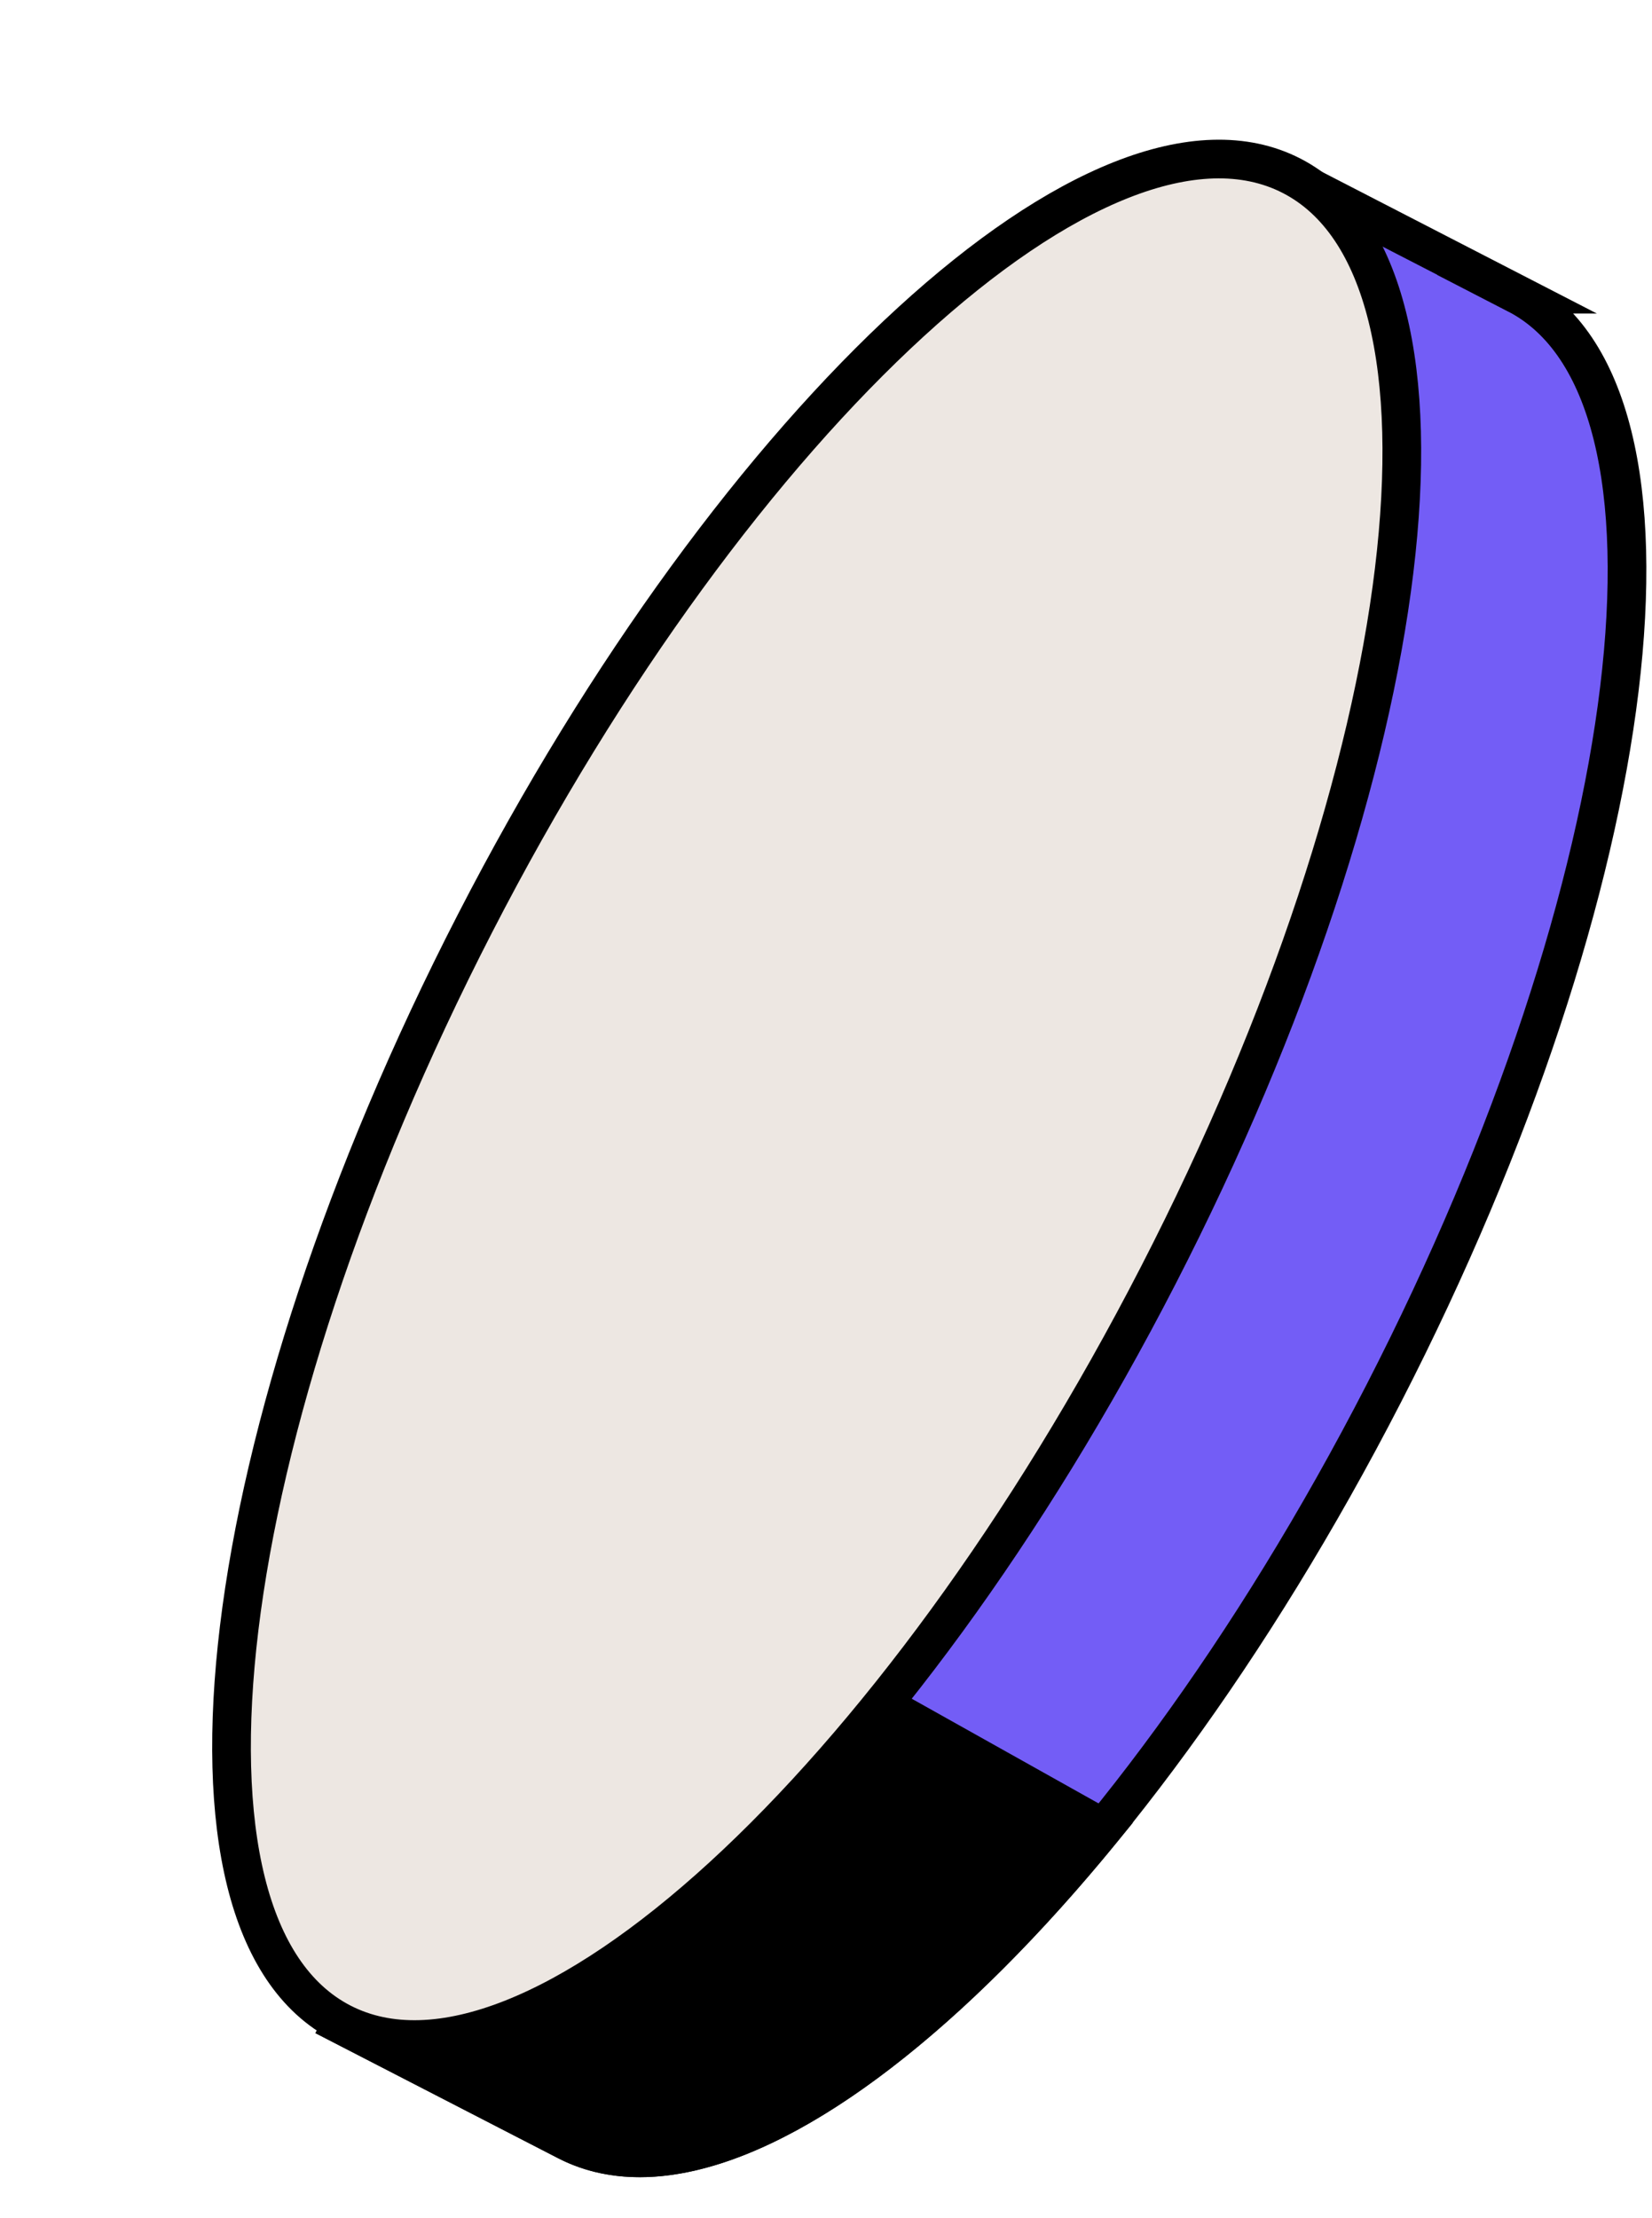 <svg width="73" height="98" viewBox="0 0 73 98" fill="none" xmlns="http://www.w3.org/2000/svg">
<path d="M67.04 12.998L57.068 7.859L56.214 9.518C47.385 11.258 34.771 24.549 25.233 43.077C15.696 61.604 12.232 79.6 15.937 87.8L15.083 89.46L25.056 94.599C33.402 98.884 49.56 84.094 61.144 61.572C72.728 39.033 75.37 17.3 67.024 12.998H67.04Z" fill="#735DF6" stroke="black" stroke-width="1.709" stroke-miterlimit="10"/>
<path d="M17.18 63.086C14.135 73.655 13.619 82.661 15.955 87.8L15.101 89.46L25.074 94.599C30.681 97.483 39.831 91.716 48.757 80.776L17.18 63.086Z" fill="black" stroke="black" stroke-width="1.709" stroke-miterlimit="10"/>
<path d="M51.188 56.336C62.779 33.802 65.415 12.057 57.075 7.767C48.735 3.477 32.578 18.268 20.987 40.802C9.396 63.336 6.761 85.082 15.1 89.371C23.44 93.661 39.597 78.871 51.188 56.336Z" fill="#EDE7E2"/>
<path d="M57.069 7.859C50.577 4.524 39.38 12.724 29.262 27.127L27.49 86.575C35.191 81.211 44.052 70.288 51.189 56.432C62.773 33.894 65.415 12.16 57.069 7.859Z" fill="#EDE7E2"/>
<path d="M51.188 56.336C62.779 33.802 65.415 12.057 57.075 7.767C48.735 3.477 32.578 18.268 20.987 40.802C9.396 63.336 6.761 85.082 15.1 89.371C23.44 93.661 39.597 78.871 51.188 56.336Z" stroke="black" stroke-width="1.709" stroke-miterlimit="10"/>
</svg>
